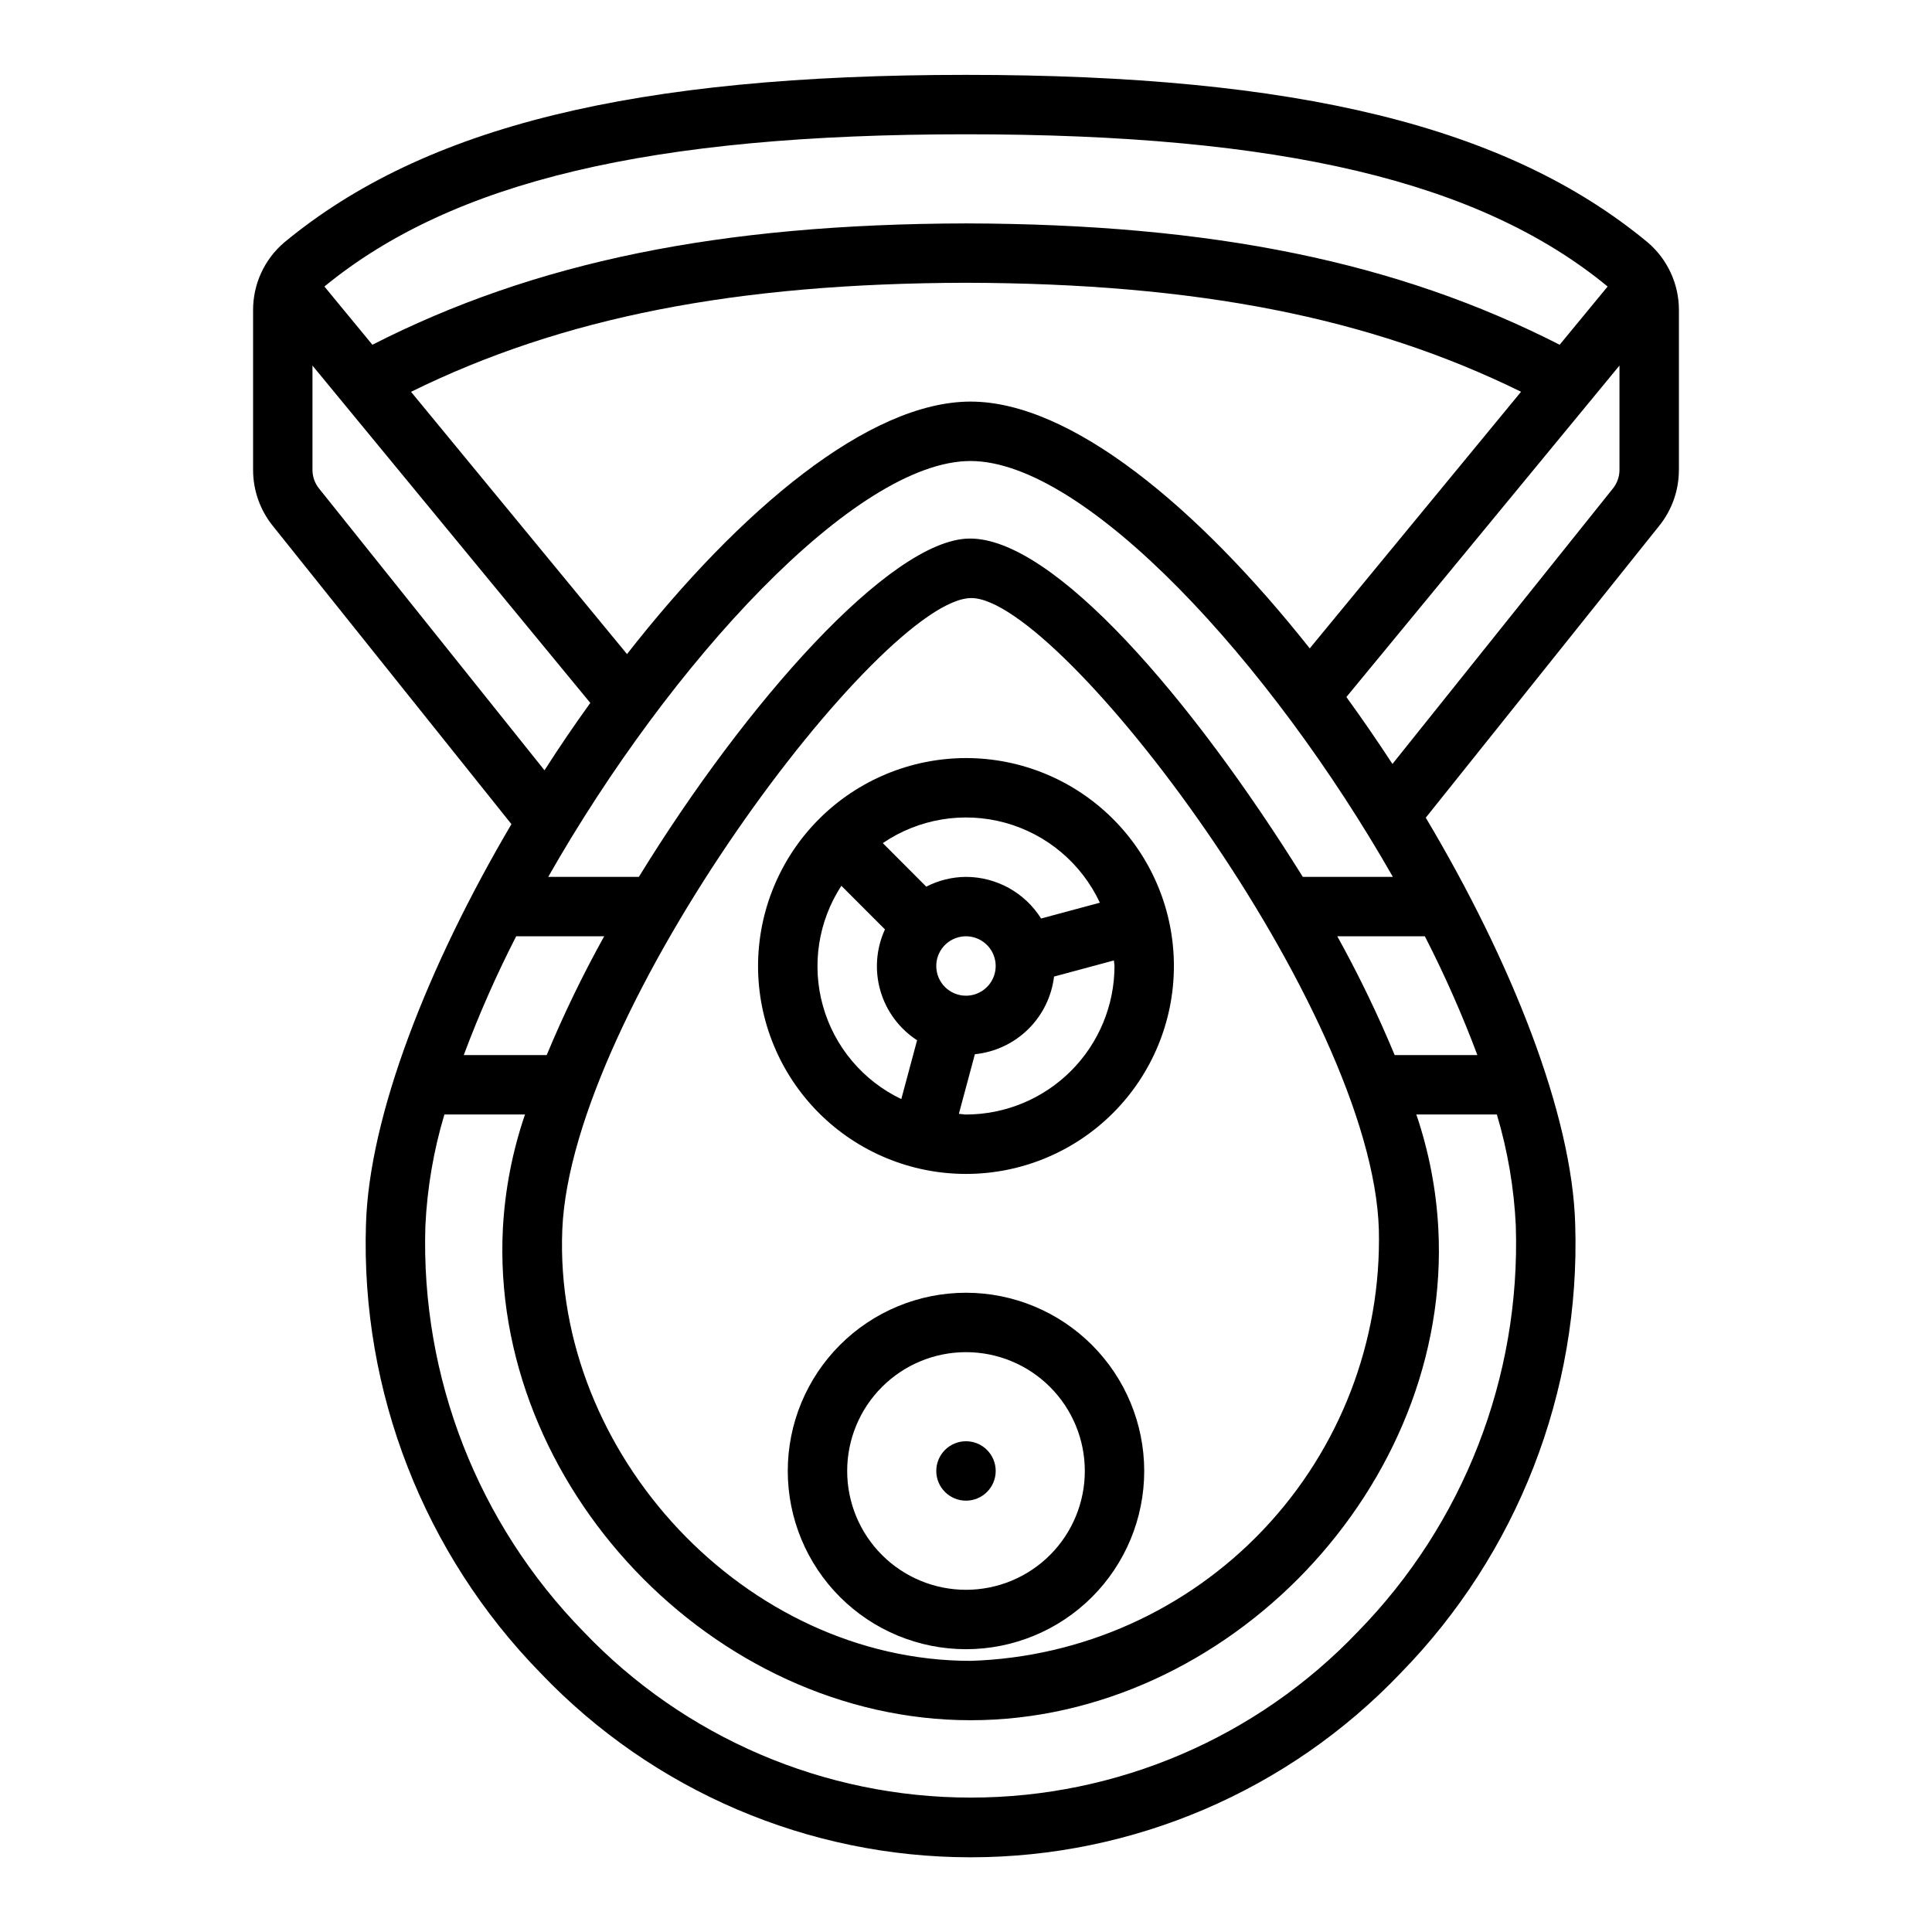 <?xml version="1.0" encoding="UTF-8"?>
<!-- Uploaded to: ICON Repo, www.svgrepo.com, Generator: ICON Repo Mixer Tools -->
<svg fill="#000000" width="800px" height="800px" version="1.1" viewBox="144 144 512 512" xmlns="http://www.w3.org/2000/svg">
 <g>
  <path d="m588.93 268.54v-42.391c0-6.934-3.059-13.516-8.359-17.988-37.047-30.652-92.73-44.32-180.57-44.32s-143.52 13.668-180.68 44.414c-5.254 4.477-8.27 11.035-8.25 17.934v42.352c0 5.363 1.824 10.566 5.172 14.754l63.293 79.113c-22.195 37.668-37.719 77.367-38.551 106.08-1.398 44.32 15.344 87.289 46.359 118.98 29.707 31.125 70.855 48.734 113.88 48.734 43.023 0 84.176-17.609 113.88-48.734 31.016-31.688 47.754-74.66 46.344-118.98-0.789-29.125-16.848-69.605-39.605-107.79l61.898-77.391v0.004c3.356-4.191 5.184-9.402 5.18-14.77zm-188.93-88.953c83.633 0 136.18 12.477 170.04 40.344l-12.715 15.43c-42.996-21.926-91.828-31.992-157.32-32.156-65.473 0.164-114.3 10.234-157.32 32.156l-12.715-15.43c34.016-27.891 86.492-40.344 170.04-40.344zm0.684 107.14c-20.844 0.496-58.945 43.375-87.379 89.656h-24.02c32.371-56.898 81.469-110.21 111.91-110.21 30.441 0 79.508 53.324 111.93 110.21h-23.871c-29.188-46.855-66.148-90.184-88.566-89.656zm108.73 183.21c0.684 29.461-10.309 57.996-30.574 79.387s-48.164 33.91-77.617 34.82c-59.527 0-110.61-54.719-108.21-114.24 2.363-58.527 84.695-167.4 108.39-167.41 23.691-0.008 106.38 108.8 108.01 167.44zm-108.18-219.51c-26.922 0-61.133 28.637-91.07 66.914l-57.238-69.504c40.012-19.688 85.82-28.75 147.07-28.898 61.277 0.148 107.06 9.211 147.1 28.883l-56 68.008c-29.699-37.48-63.352-65.402-89.863-65.402zm-172.7 23.012c-1.113-1.395-1.723-3.121-1.727-4.906v-27.652l73.629 89.402c-4.199 5.816-8.246 11.766-12.137 17.855zm52.262 118.68h23.324c-5.668 10.203-10.758 20.715-15.238 31.488h-21.98c4.019-10.754 8.66-21.27 13.895-31.488zm264.91 76.785c1.277 40.047-13.844 78.883-41.863 107.52-26.746 28.07-63.824 43.957-102.59 43.957-38.77 0-75.848-15.887-102.59-43.957-28.039-28.633-43.184-67.465-41.934-107.52 0.473-10.02 2.164-19.941 5.039-29.551h21.363c-3.324 9.723-5.293 19.855-5.856 30.117-3.566 68.094 55.789 130.41 123.95 130.41 68.164 0.012 127.6-62.312 123.94-130.4-0.555-10.262-2.516-20.402-5.824-30.133h21.34c2.871 9.609 4.559 19.531 5.031 29.551zm-10.188-45.297h-21.914c-4.477-10.773-9.555-21.285-15.211-31.488h23.207c5.242 10.223 9.887 20.734 13.918 31.488zm37.66-155.08c-0.004 1.785-0.613 3.519-1.73 4.914l-58.438 73.02c-3.938-6.035-8.004-11.949-12.203-17.742l72.371-87.844z"/>
  <path d="m400 486.59c-12.527 0-24.543 4.977-33.398 13.836-8.859 8.855-13.836 20.871-13.836 33.398 0 12.527 4.977 24.539 13.836 33.398 8.855 8.855 20.871 13.832 33.398 13.832 12.523 0 24.539-4.977 33.398-13.832 8.855-8.859 13.832-20.871 13.832-33.398-0.012-12.523-4.992-24.531-13.848-33.387-8.855-8.855-20.863-13.836-33.383-13.848zm0 78.719v0.004c-8.352 0-16.363-3.32-22.266-9.223-5.906-5.906-9.223-13.914-9.223-22.266 0-8.352 3.316-16.363 9.223-22.266 5.902-5.906 13.914-9.223 22.266-9.223s16.359 3.316 22.266 9.223c5.902 5.902 9.223 13.914 9.223 22.266 0 8.352-3.32 16.359-9.223 22.266-5.906 5.902-13.914 9.223-22.266 9.223z"/>
  <path d="m344.89 400c0 14.613 5.805 28.629 16.141 38.965 10.332 10.332 24.348 16.137 38.965 16.137 14.613 0 28.629-5.805 38.965-16.137 10.332-10.336 16.137-24.352 16.137-38.965 0-14.617-5.805-28.633-16.137-38.965-10.336-10.336-24.352-16.141-38.965-16.141-14.609 0.02-28.617 5.832-38.945 16.16-10.328 10.328-16.141 24.336-16.16 38.945zm37.965 35.266c-10.148-4.844-17.719-13.828-20.762-24.656-3.043-10.828-1.266-22.445 4.879-31.867l11.547 11.555v0.004c-2.34 5.106-2.769 10.879-1.203 16.273 1.562 5.391 5.012 10.043 9.723 13.105zm9.266-35.266c0-3.184 1.918-6.055 4.859-7.273s6.328-0.547 8.582 1.707c2.25 2.25 2.922 5.637 1.703 8.578-1.215 2.941-4.086 4.859-7.269 4.859-4.348 0-7.875-3.523-7.875-7.871zm47.082-1.473c0 0.504 0.148 0.969 0.148 1.473h0.004c-0.012 10.434-4.164 20.438-11.543 27.816s-17.383 11.531-27.816 11.543c-0.645 0-1.242-0.156-1.883-0.188l4.242-15.793c5.316-0.535 10.293-2.863 14.105-6.606 3.812-3.738 6.238-8.668 6.875-13.973zm-3.746-15.297-15.555 4.18c-4.305-6.848-11.82-11.012-19.906-11.027-3.664 0.023-7.269 0.91-10.527 2.59l-11.516-11.539c9.492-6.465 21.34-8.438 32.414-5.398 11.074 3.043 20.254 10.793 25.113 21.195z"/>
  <path d="m407.87 533.82c0 4.348-3.523 7.871-7.871 7.871s-7.875-3.523-7.875-7.871c0-4.348 3.527-7.875 7.875-7.875s7.871 3.527 7.871 7.875"/>
 </g>
</svg>